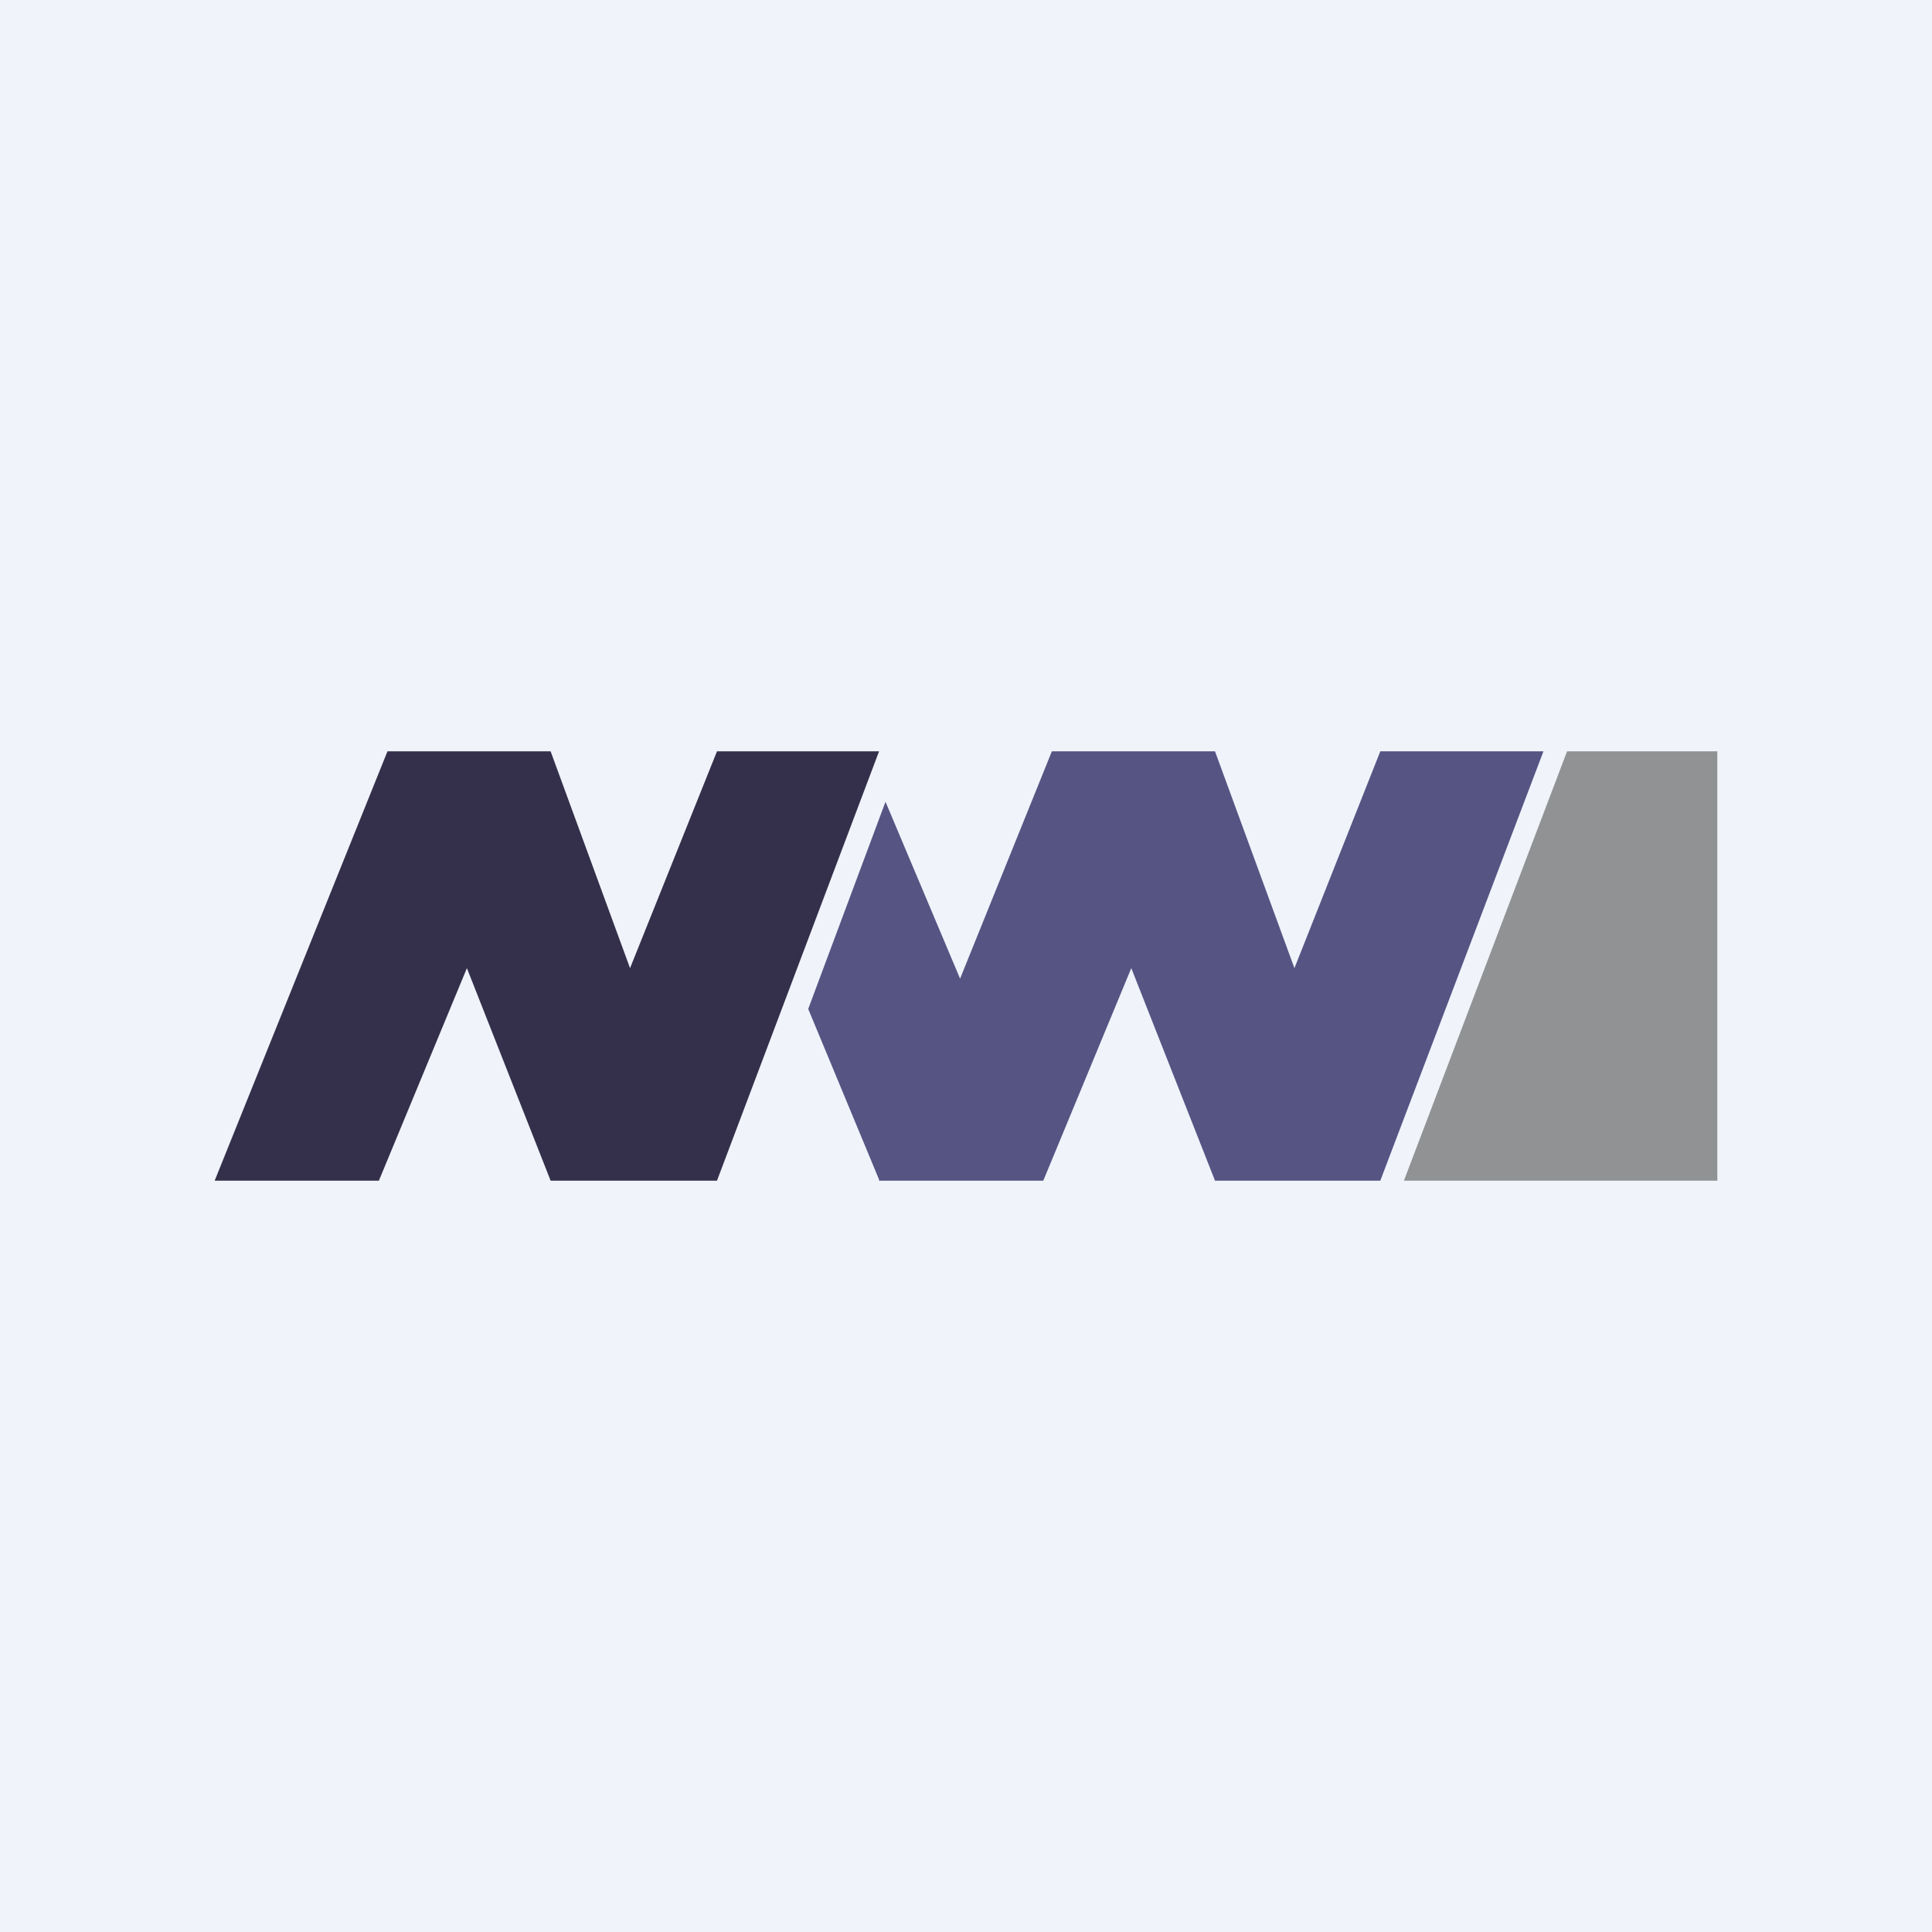 <!-- by TradingView --><svg width="18" height="18" viewBox="0 0 18 18" xmlns="http://www.w3.org/2000/svg"><path fill="#F0F3FA" d="M0 0h18v18H0z"/><path d="M3.61 7 2 11h1.53l.82-1.98.78 1.98h1.55l1.51-4H6.68l-.81 2.02L5.13 7H3.6Z" fill="#34304B"/><path d="M8.94 9.13 9.8 7h1.52l.74 2.02.8-2.02h1.52l-1.52 4h-1.54l-.78-1.98L9.72 11H8.19v-.01L7.53 9.4l.72-1.93.7 1.66Z" fill="#565483"/><path d="m14.6 7-1.52 4H16V7h-1.4Z" fill="#919294"/></svg>